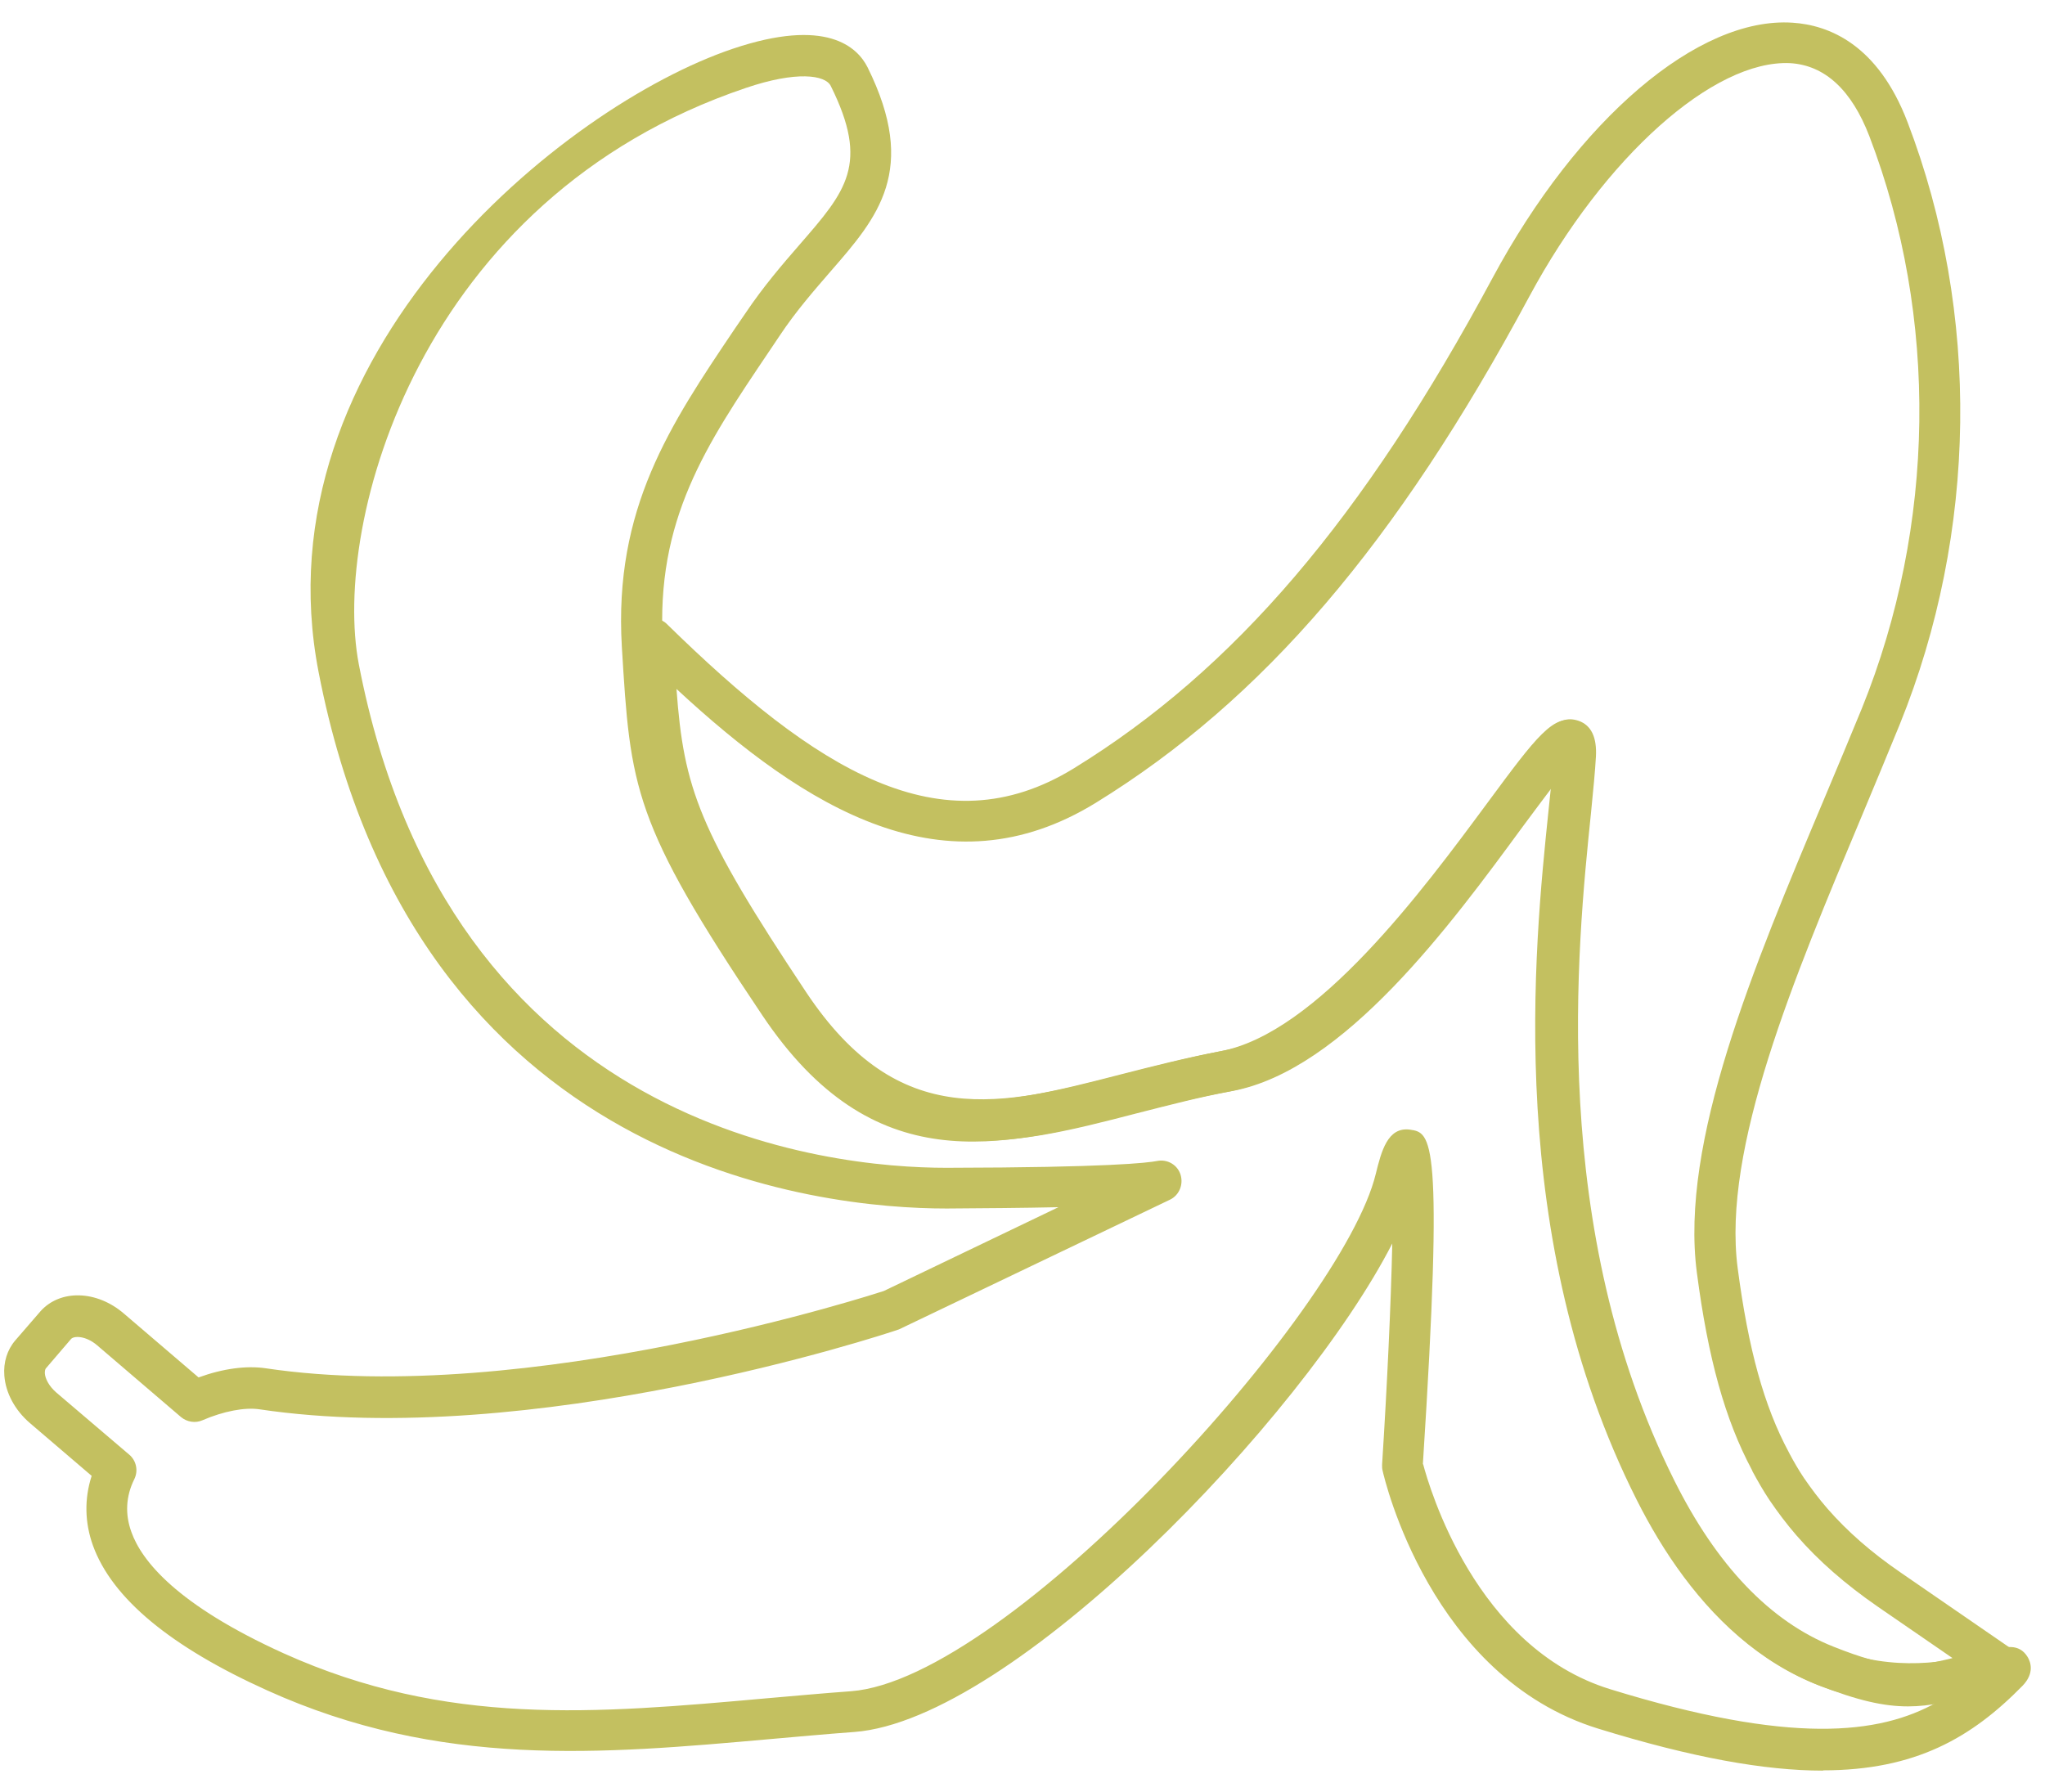 <svg width="89" height="78" viewBox="0 0 89 78" fill="none" xmlns="http://www.w3.org/2000/svg">
<path d="M79.343 77.069C76.817 77.069 73.666 76.512 69.547 75.239C62.265 72.989 60.251 64.375 60.172 64.012C60.149 63.932 60.149 63.841 60.149 63.762C60.365 60.375 60.536 56.75 60.593 54.125C56.69 61.75 44.061 74.875 37.178 75.387C35.949 75.478 34.731 75.591 33.548 75.694C26.153 76.353 19.155 76.978 11.635 73.58C7.425 71.682 4.876 69.569 4.046 67.273C3.682 66.262 3.67 65.228 3.989 64.239L1.304 61.943C0.655 61.386 0.246 60.636 0.189 59.875C0.143 59.296 0.314 58.75 0.667 58.341L1.748 57.091C2.601 56.114 4.205 56.148 5.4 57.182L8.642 59.955C9.701 59.568 10.725 59.432 11.566 59.557C23.012 61.261 38.315 56.239 38.463 56.193L46.063 52.545C44.493 52.58 42.775 52.591 41.228 52.602H41.182C35.778 52.602 18.063 50.898 13.865 29.25C11.191 15.454 24.503 4.613 31.887 2.124C35.96 0.749 37.314 2.045 37.758 2.931C39.976 7.408 38.202 9.454 36.154 11.806C35.459 12.613 34.663 13.511 33.923 14.624L33.48 15.284C30.715 19.386 28.53 22.625 28.849 28.034C29.202 33.954 29.281 35.182 34.663 43.216C38.77 49.341 43.196 48.205 48.794 46.761C50.171 46.409 51.604 46.045 53.095 45.761C57.316 44.989 61.947 38.716 64.711 34.977C66.885 32.034 67.624 31.034 68.637 31.409C69.183 31.602 69.433 32.125 69.388 32.966C69.353 33.579 69.274 34.398 69.16 35.409C68.546 41.273 67.283 53.477 72.812 64.478C77.773 74.33 84.463 72.455 86.67 71.841C87.239 71.682 87.876 71.5 88.252 72.137C88.365 72.33 88.559 72.819 88.024 73.375C85.806 75.637 83.359 77.057 79.332 77.057L79.343 77.069ZM61.935 63.727C62.197 64.716 64.211 71.716 70.07 73.523C77.921 75.944 81.789 75.512 84.304 74.091C77.523 74.603 73.495 69.784 71.231 65.284C65.462 53.83 66.771 41.273 67.397 35.238C67.431 34.886 67.465 34.568 67.499 34.261C67.078 34.795 66.612 35.443 66.156 36.045C63.039 40.261 58.34 46.625 53.425 47.523C51.991 47.784 50.592 48.148 49.249 48.489C43.458 49.977 37.997 51.375 33.184 44.204C27.518 35.773 27.438 34.306 27.063 28.147C26.71 22.136 29.156 18.5 31.989 14.295L32.433 13.647C33.241 12.443 34.071 11.488 34.8 10.647C36.825 8.318 37.849 7.147 36.154 3.738C35.915 3.261 34.663 3.079 32.456 3.829C18.245 8.624 14.434 22.761 15.617 28.92C19.542 49.227 36.119 50.83 41.171 50.83H41.217C48.225 50.818 49.943 50.614 50.353 50.534C50.797 50.443 51.24 50.693 51.377 51.125C51.513 51.557 51.32 52.023 50.922 52.216L39.123 57.864C38.372 58.125 23.16 63.114 11.282 61.341C10.656 61.25 9.735 61.421 8.813 61.818C8.506 61.955 8.142 61.898 7.88 61.682L4.228 58.557C3.739 58.136 3.215 58.136 3.09 58.284L2.009 59.546C1.952 59.602 1.952 59.705 1.952 59.773C1.964 59.989 2.112 60.318 2.453 60.614L5.627 63.318C5.935 63.58 6.026 64.023 5.843 64.387C5.479 65.125 5.434 65.898 5.718 66.682C6.162 67.932 7.687 69.853 12.351 71.966C19.44 75.159 25.891 74.591 33.366 73.921C34.561 73.819 35.778 73.705 37.03 73.614C43.879 73.103 58.431 57.08 59.876 51.091C60.115 50.125 60.388 49.034 61.366 49.17C62.288 49.307 62.846 49.398 61.924 63.739L61.935 63.727Z" fill="#C3C060"/>
<path d="M83.03 74.273C81.994 74.273 80.845 74.023 79.127 73.341C75.964 72.08 73.325 69.353 71.254 65.228C65.542 53.796 66.839 41.25 67.454 35.227C67.488 34.886 67.522 34.557 67.556 34.261C67.147 34.795 66.691 35.42 66.248 36.011C63.164 40.216 58.499 46.58 53.63 47.489C52.208 47.75 50.831 48.114 49.488 48.455C43.754 49.943 38.338 51.341 33.56 44.17C27.951 35.75 27.86 34.284 27.507 28.113C27.507 28.045 27.507 27.966 27.507 27.886C27.507 27.534 27.734 27.159 28.064 27.023C28.394 26.886 28.77 26.909 29.02 27.159C35.483 33.489 40.967 36.989 46.735 33.443C53.721 29.148 59.341 22.556 64.962 12.09C68.671 5.193 73.905 0.715 78.012 0.988C79.582 1.09 81.721 1.92 83.018 5.318C86.193 13.613 86.067 23.17 82.677 31.534C82.142 32.841 81.596 34.159 81.039 35.489C78.046 42.625 74.952 49.989 75.623 55.182C76.089 58.727 76.772 61.205 77.853 63.216C77.853 63.227 77.876 63.25 77.876 63.262C78.069 63.625 78.274 63.978 78.501 64.319C78.82 64.784 79.161 65.239 79.537 65.671C80.401 66.659 81.448 67.58 82.745 68.466L87.581 71.796C87.581 71.796 87.592 71.796 87.603 71.807C87.899 72 88.047 72.353 87.99 72.694C87.933 73.034 87.683 73.319 87.342 73.409L86.067 73.75C84.907 74.046 84.02 74.273 83.041 74.273H83.03ZM68.318 31.307C68.444 31.307 68.569 31.329 68.705 31.375C69.251 31.568 69.502 32.091 69.456 32.932C69.422 33.545 69.342 34.375 69.24 35.398C68.637 41.261 67.385 53.455 72.858 64.421C74.713 68.148 77.045 70.58 79.787 71.671C82.302 72.671 83.178 72.614 84.975 72.171L81.721 69.932C80.31 68.955 79.15 67.944 78.183 66.83C77.751 66.33 77.375 65.83 77.011 65.296C76.738 64.887 76.499 64.466 76.271 64.046C76.271 64.023 76.249 64.012 76.249 63.989C75.077 61.796 74.337 59.137 73.848 55.386C73.108 49.716 76.294 42.125 79.389 34.773C79.946 33.454 80.493 32.136 81.027 30.841C84.247 22.886 84.372 13.806 81.357 5.931C80.584 3.92 79.423 2.84 77.91 2.749C74.588 2.59 69.832 6.818 66.555 12.909C60.775 23.67 54.961 30.466 47.691 34.943C41.171 38.954 35.084 35.216 29.441 29.988C29.76 34.329 30.408 36.159 35.073 43.17C39.135 49.284 43.515 48.148 49.056 46.716C50.421 46.364 51.844 46 53.323 45.716C57.498 44.943 62.084 38.682 64.826 34.943C66.703 32.386 67.499 31.307 68.341 31.307H68.318Z" fill="#C3C060"/>
</svg>
